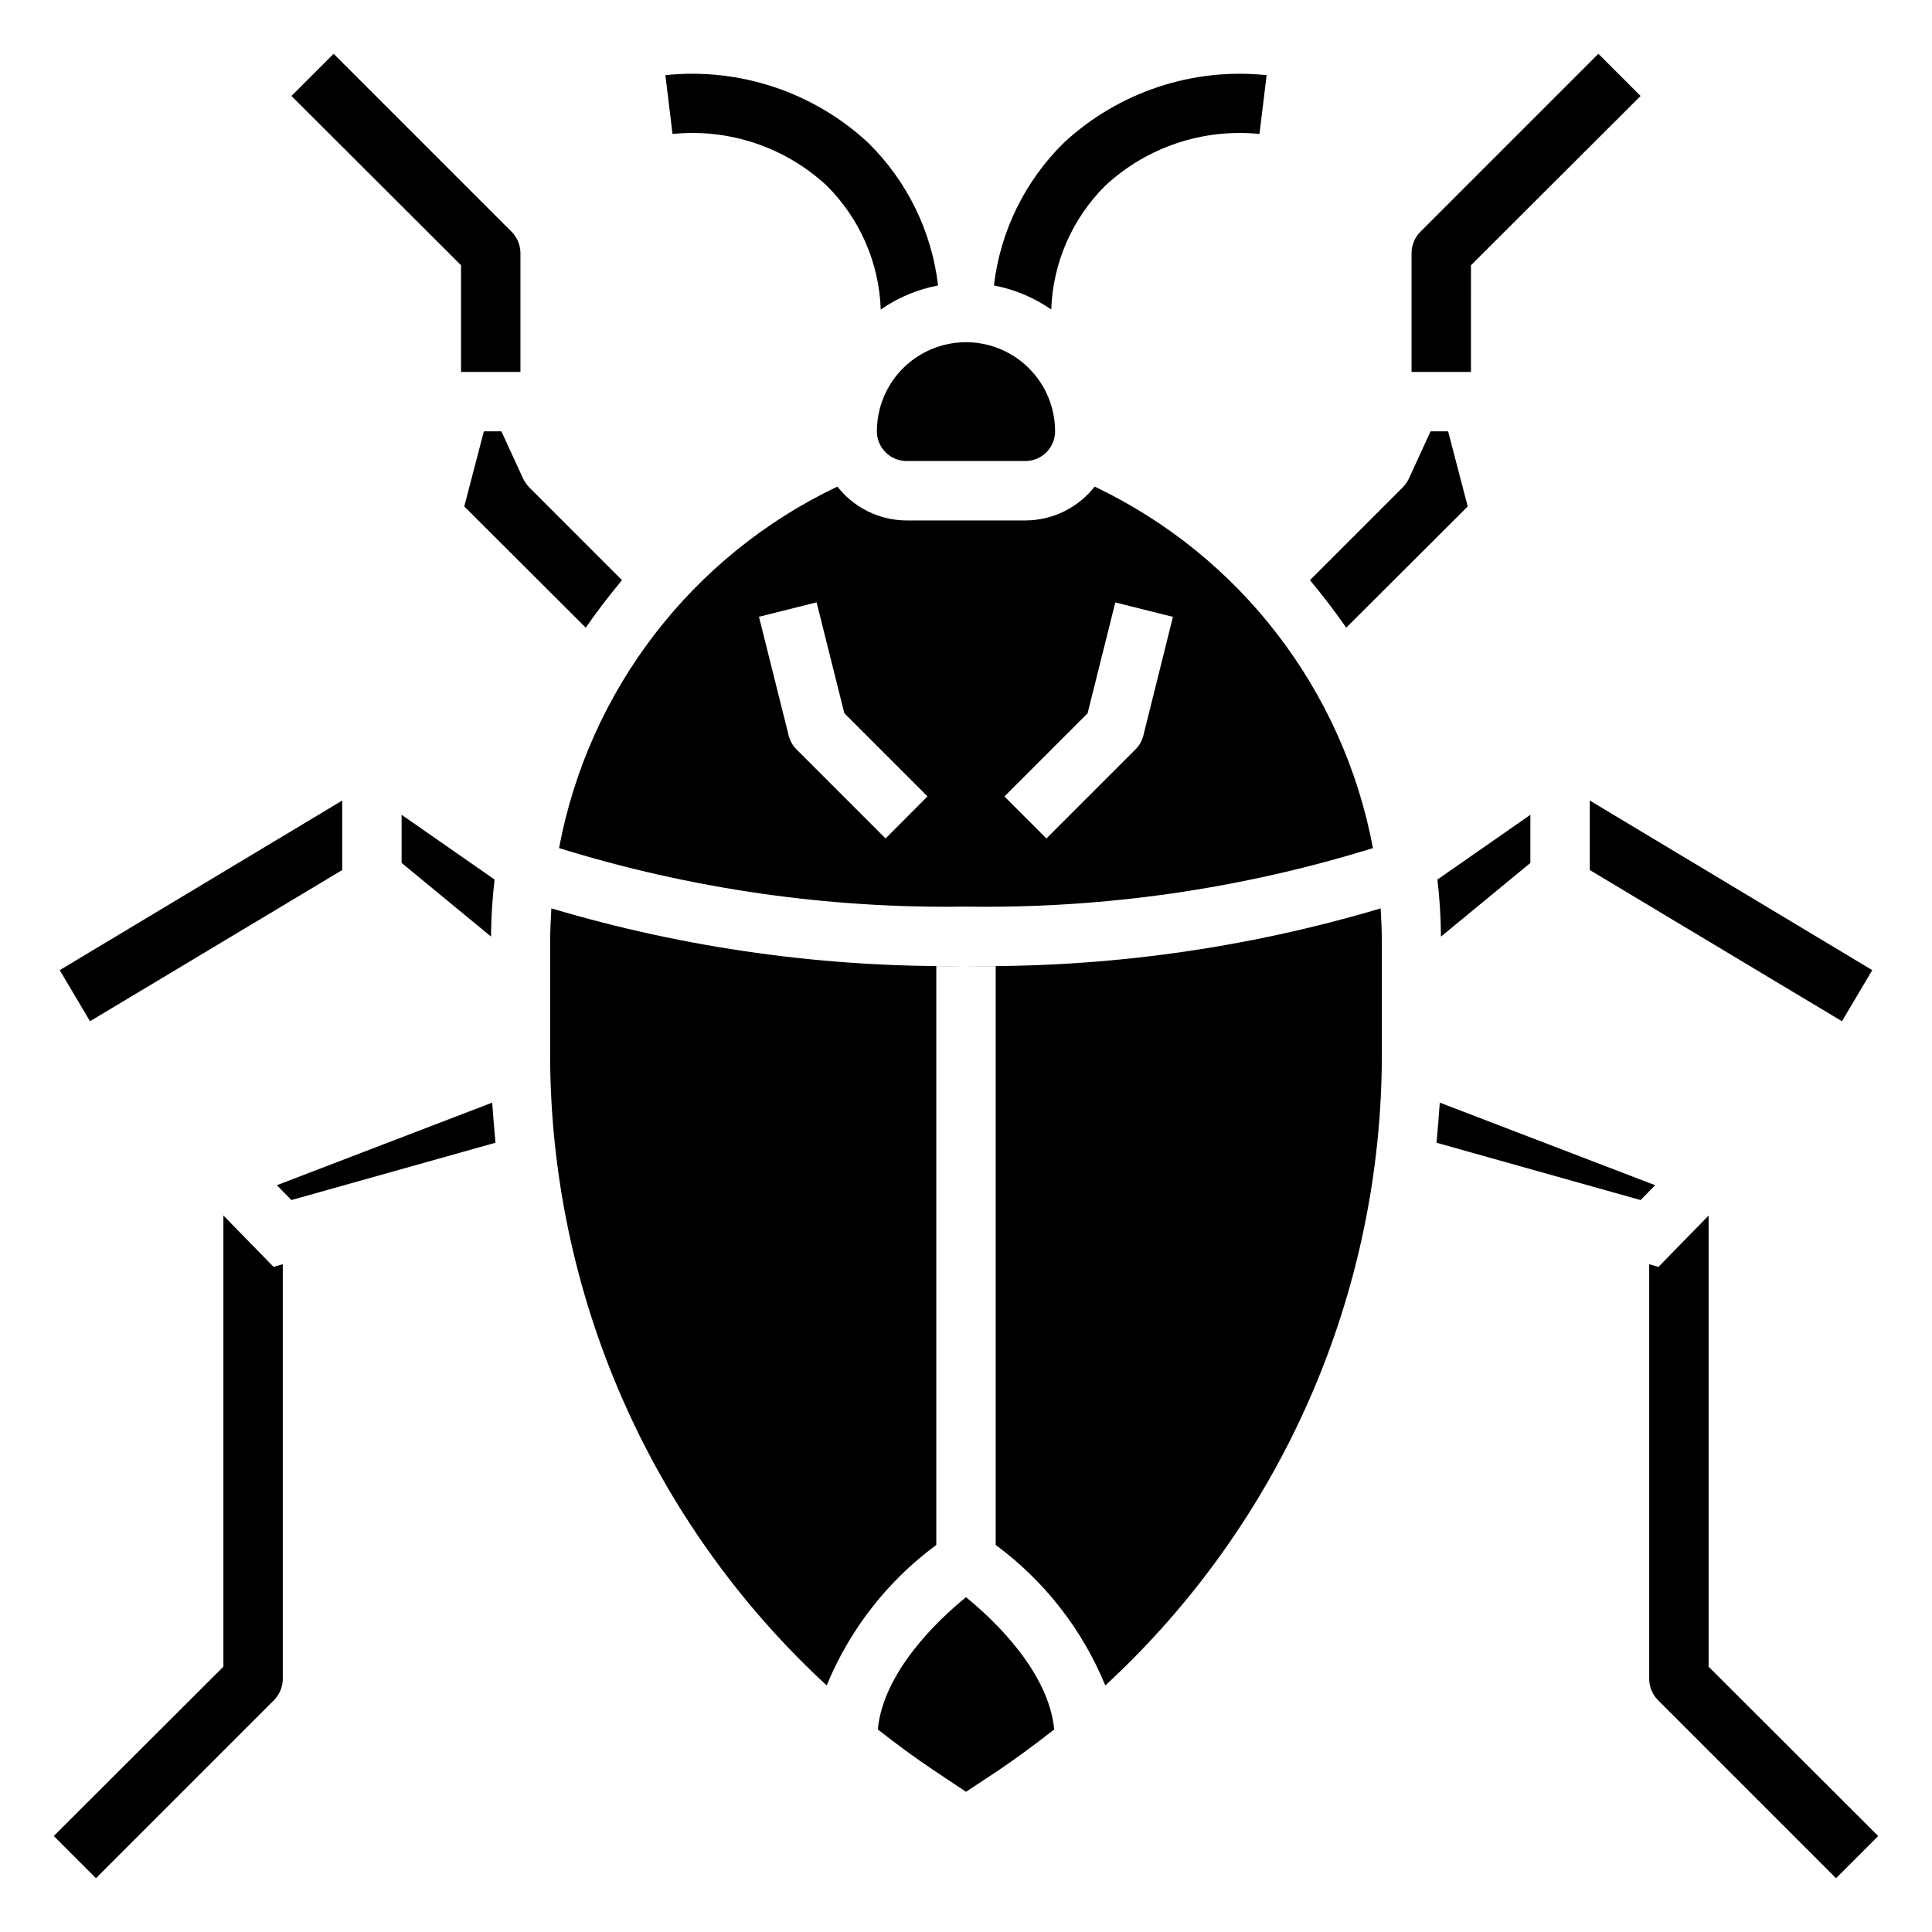 <?xml version="1.0" encoding="UTF-8"?>
<!-- Uploaded to: ICON Repo, www.iconrepo.com, Generator: ICON Repo Mixer Tools -->
<svg fill="#000000" width="800px" height="800px" version="1.1" viewBox="144 144 512 512" xmlns="http://www.w3.org/2000/svg">
 <g>
  <path d="m434.09 272.95c-4.414 5.644-11.176 8.953-18.344 8.973h-31.488c-7.168-0.02-13.926-3.328-18.34-8.973-38.492 18.305-65.906 53.91-73.762 95.801 34.906 10.828 71.305 16.062 107.85 15.508 36.539 0.555 72.941-4.68 107.84-15.508-7.856-41.891-35.27-77.496-73.758-95.801zm-55.398 93.258-23.617-23.617h0.004c-1.008-1.004-1.727-2.269-2.07-3.652l-7.871-31.488 15.273-3.824 7.344 29.379 22.043 22.043zm68.305-27.27h0.004c-0.348 1.383-1.062 2.648-2.07 3.652l-23.617 23.617-11.133-11.133 22.043-22.043 7.344-29.379 15.273 3.824z"/>
  <path d="m532.96 278.22-5.195-19.918h-4.644l-5.746 12.516v0.004c-0.406 0.836-0.938 1.605-1.574 2.281l-24.641 24.641c3.387 4.094 6.613 8.266 9.605 12.594z"/>
  <path d="m272.23 258.3-5.195 19.918 32.195 32.117c2.992-4.328 6.219-8.5 9.605-12.594l-24.641-24.641c-0.637-0.676-1.168-1.445-1.574-2.281l-5.746-12.52z"/>
  <path d="m217.37 458.09 3.856 3.938 54.082-15.191c-0.316-3.543-0.629-7.086-0.867-10.629z"/>
  <path d="m400 567.28c-7.477 6.062-21.883 19.758-23.379 35.031 4.801 3.777 9.684 7.398 14.879 10.863l8.5 5.668 8.582-5.668c5.117-3.465 9.996-7.086 14.801-10.863-1.5-15.27-15.906-28.969-23.383-35.031z"/>
  <path d="m376.38 258.3c0 2.09 0.828 4.09 2.305 5.566 1.477 1.477 3.481 2.309 5.566 2.309h31.488c2.09 0 4.09-0.832 5.566-2.309 1.477-1.477 2.305-3.477 2.305-5.566 0-8.438-4.5-16.23-11.809-20.449-7.305-4.219-16.309-4.219-23.613 0-7.309 4.219-11.809 12.012-11.809 20.449z"/>
  <path d="m250.43 372.68 23.695 19.523c0.035-5.055 0.352-10.098 0.945-15.117l-24.641-17.16z"/>
  <path d="m525.56 436.21c-0.234 3.543-0.551 7.086-0.867 10.629l54.082 15.191 3.856-3.938z"/>
  <path d="m525.87 392.21 23.695-19.523v-12.754l-24.641 17.16c0.598 5.019 0.91 10.062 0.945 15.117z"/>
  <path d="m289.79 393.62v29.52c-0.023 31.473 6.477 62.605 19.094 91.441 12.613 28.832 31.066 54.734 54.195 76.078 6.098-14.836 16.145-27.715 29.047-37.234v-153.43h7.875c-37.195 0.492-74.246-4.656-109.89-15.273-0.156 2.914-0.316 5.902-0.316 8.895z"/>
  <path d="m400 400h7.871v153.43c12.906 9.52 22.953 22.398 29.047 37.234 23.129-21.344 41.582-47.246 54.199-76.078 12.613-28.836 19.113-59.969 19.09-91.441v-29.52c0-2.992-0.156-5.984-0.316-8.895-35.648 10.617-72.699 15.766-109.89 15.273z"/>
  <path d="m437 193.12c11.016-10.172 25.863-15.129 40.777-13.617l1.891-15.586c-19.633-2.055-39.199 4.461-53.688 17.867-10.336 10.129-16.895 23.492-18.578 37.867 5.457 1.031 10.633 3.207 15.191 6.375 0.422-12.406 5.578-24.18 14.406-32.906z"/>
  <path d="m533.82 214.3 44.949-44.871-11.18-11.176-47.23 47.23c-1.453 1.5-2.269 3.504-2.285 5.59v31.488h15.742z"/>
  <path d="m565.31 374.57 66.832 40.07 8.031-13.539-74.863-44.949z"/>
  <path d="m596.8 585.7v-119.57l-13.305 13.617-2.441-0.707v109.89c0.016 2.09 0.832 4.09 2.285 5.59l47.23 47.23 11.18-11.18z"/>
  <path d="m363 193.12c8.828 8.727 13.984 20.5 14.406 32.906 4.559-3.168 9.738-5.344 15.191-6.375-1.684-14.375-8.238-27.738-18.578-37.867-14.488-13.406-34.051-19.922-53.688-17.867l1.891 15.586c14.918-1.512 29.766 3.445 40.777 13.617z"/>
  <path d="m266.18 242.56h15.742v-31.488c-0.016-2.086-0.832-4.09-2.281-5.59l-47.23-47.23-11.18 11.176 44.949 44.871z"/>
  <path d="m234.69 374.57v-18.418l-74.863 44.949 8.027 13.539z"/>
  <path d="m203.2 466.12v119.57l-44.949 44.871 11.18 11.18 47.23-47.23v-0.004c1.449-1.5 2.266-3.5 2.281-5.59v-109.89l-2.441 0.707z"/>
 </g>
</svg>